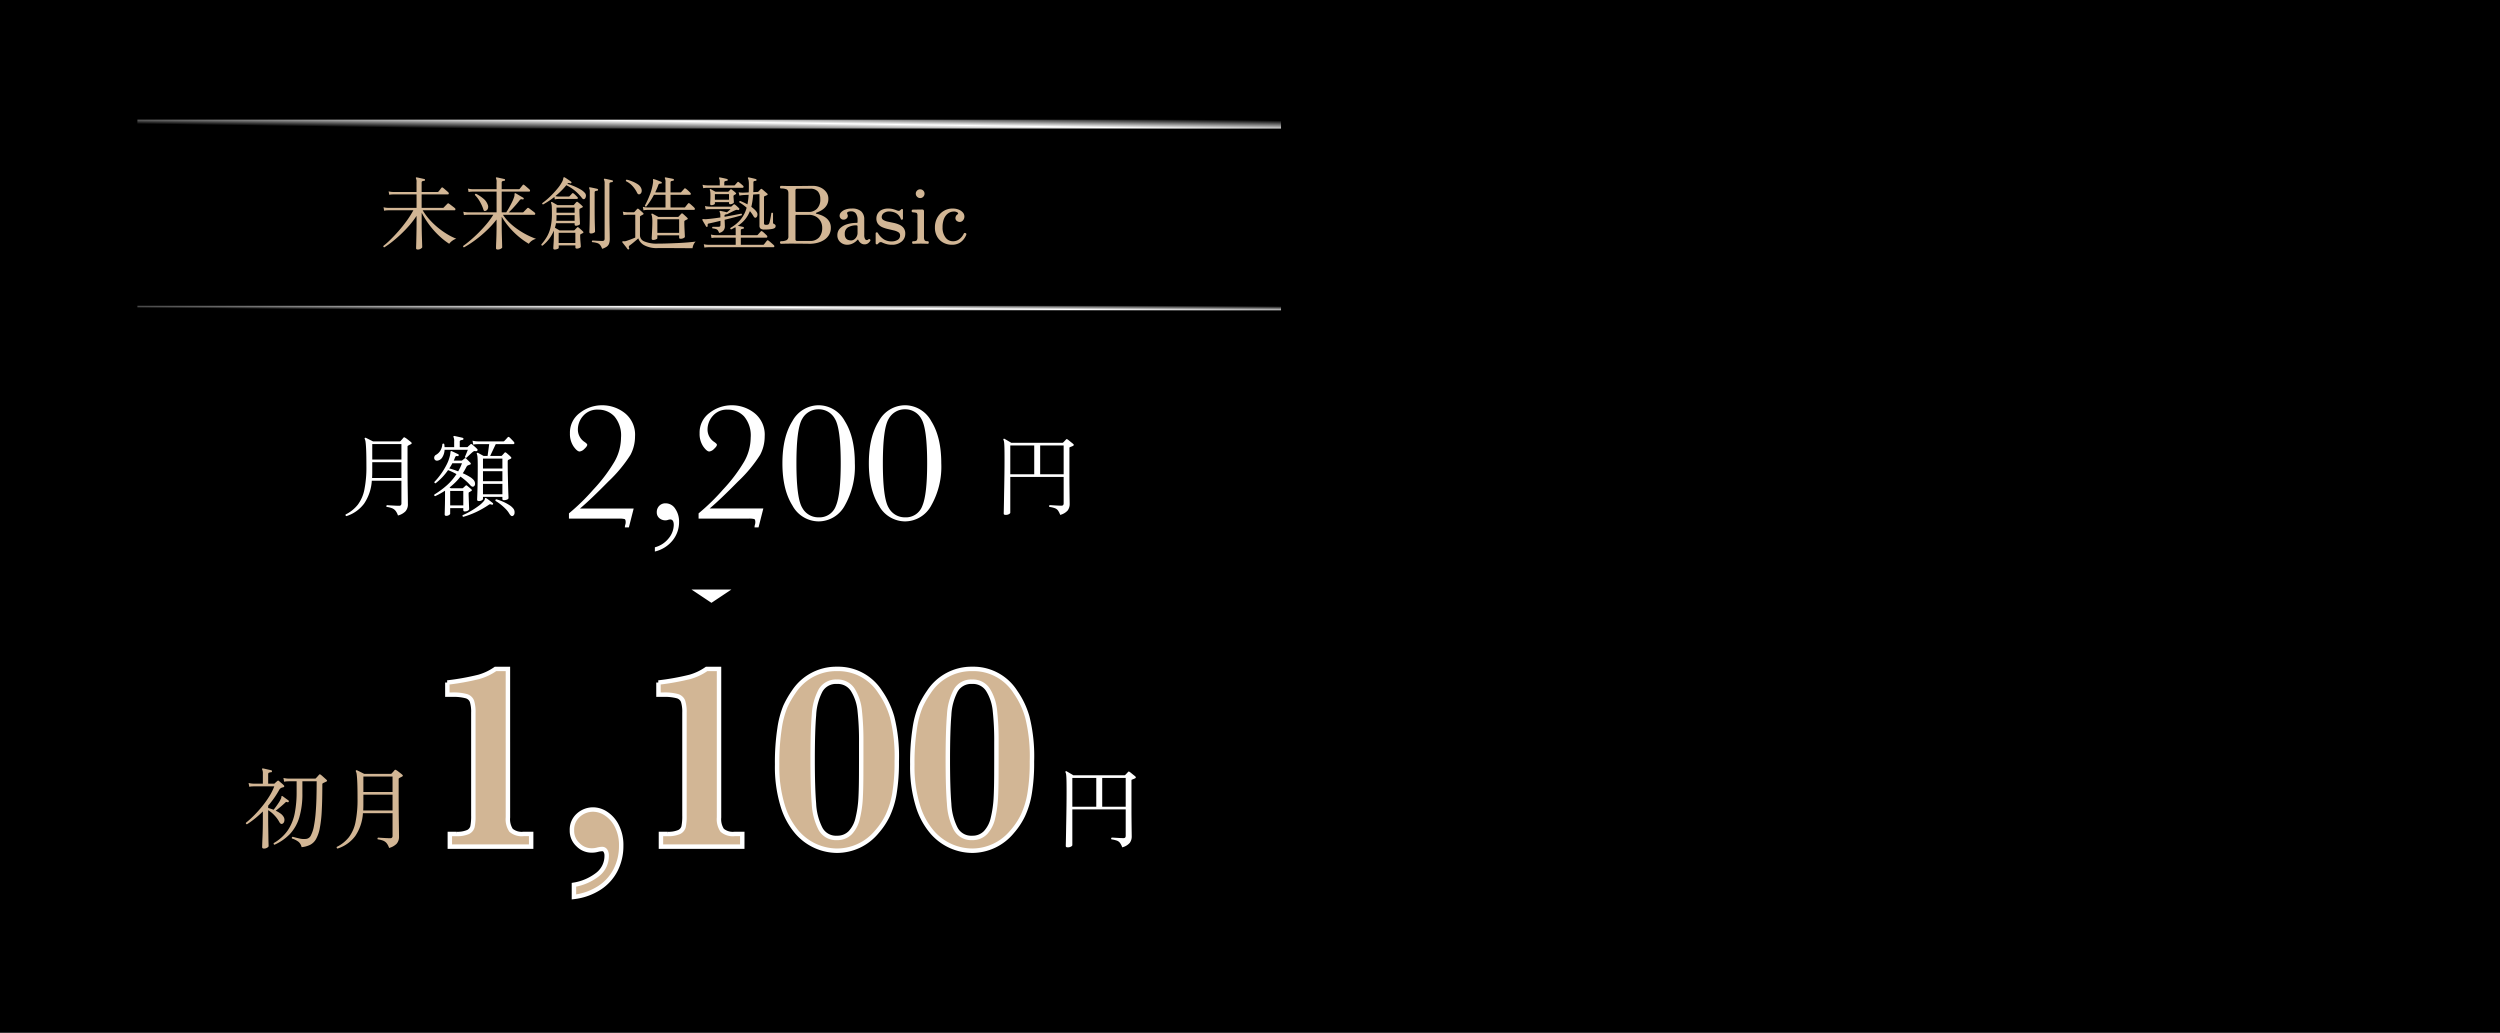 <svg xmlns="http://www.w3.org/2000/svg" xmlns:xlink="http://www.w3.org/1999/xlink" width="564" height="233" viewBox="0 0 564 233">
  <defs>
    <linearGradient id="linear-gradient" x1="0.013" y1="0.5" x2="0.945" gradientUnits="objectBoundingBox">
      <stop offset="0" stop-color="#fff" stop-opacity="0"/>
      <stop offset="0.522" stop-color="#fff"/>
      <stop offset="1" stop-color="#fff" stop-opacity="0"/>
    </linearGradient>
    <filter id="パス_98083" x="91.417" y="141.41" width="150.889" height="70.51" filterUnits="userSpaceOnUse">
      <feOffset input="SourceAlpha"/>
      <feGaussianBlur stdDeviation="3" result="blur"/>
      <feFlood flood-color="#fff"/>
      <feComposite operator="in" in2="blur"/>
      <feComposite in="SourceGraphic"/>
    </filter>
  </defs>
  <g id="グループ_14832" data-name="グループ 14832" transform="translate(3022 19121)">
    <rect id="長方形_3448" data-name="長方形 3448" width="564" height="233" transform="translate(-3022 -19121)"/>
    <g id="グループ_2381" data-name="グループ 2381" transform="translate(-3414 -20679.555)">
      <g id="グループ_2085" data-name="グループ 2085" transform="translate(468.843 1640.372)">
        <path id="パス_98087" data-name="パス 98087" d="M-41.647,0V-1.181a47.686,47.686,0,0,0,5.494-5.361,35.5,35.5,0,0,0,4.789-6.332A11.077,11.077,0,0,0-29.9-18.262a6.67,6.67,0,0,0-1.485-4.789,4.935,4.935,0,0,0-3.694-1.533,4.157,4.157,0,0,0-3.361,1.409,4.589,4.589,0,0,0-1.19,3.009,3.343,3.343,0,0,0,1.542,2.895q.571.4.571.609,0,.343-.647.933a1.813,1.813,0,0,1-1.066.59q-.571,0-1.381-1.152a5.037,5.037,0,0,1-.809-2.961,5.474,5.474,0,0,1,2.266-4.618,8.087,8.087,0,0,1,4.97-1.7A8.219,8.219,0,0,1-29.031-23.8a6.228,6.228,0,0,1,2.295,5.256,8.872,8.872,0,0,1-1.028,4.161,31.18,31.18,0,0,1-5,6.018q-3.97,4.047-6.389,6.084h12.111L-28.126,1.98h-.9a2.157,2.157,0,0,1,.114-.686A1.853,1.853,0,0,0-28.85.781q0-.571-.248-.676A4.78,4.78,0,0,0-30.431,0Zm19.386,7.427V6.475a5.889,5.889,0,0,0,3.142-2.066A4.874,4.874,0,0,0-18,1.447Q-18,.19-18.8.19a2.126,2.126,0,0,0-.5.1,1.692,1.692,0,0,1-.533.1,2.079,2.079,0,0,1-1.428-.5,1.681,1.681,0,0,1-.571-1.323,2,2,0,0,1,.552-1.447,1.9,1.9,0,0,1,1.428-.571,2.561,2.561,0,0,1,2.2,1.247A5.076,5.076,0,0,1-16.8.7a6.563,6.563,0,0,1-1.476,4.247A7.3,7.3,0,0,1-22.261,7.427ZM-12.4,0V-1.181A47.686,47.686,0,0,0-6.9-6.541a35.5,35.5,0,0,0,4.789-6.332A11.077,11.077,0,0,0-.647-18.262a6.67,6.67,0,0,0-1.485-4.789,4.935,4.935,0,0,0-3.694-1.533,4.157,4.157,0,0,0-3.361,1.409,4.589,4.589,0,0,0-1.19,3.009,3.343,3.343,0,0,0,1.542,2.895q.571.4.571.609,0,.343-.647.933a1.813,1.813,0,0,1-1.066.59q-.571,0-1.381-1.152a5.037,5.037,0,0,1-.809-2.961A5.474,5.474,0,0,1-9.9-23.87a8.087,8.087,0,0,1,4.97-1.7A8.219,8.219,0,0,1,.219-23.8a6.228,6.228,0,0,1,2.295,5.256,8.872,8.872,0,0,1-1.028,4.161,31.18,31.18,0,0,1-5,6.018Q-7.484-4.323-9.9-2.285H2.209L1.124,1.98h-.9a2.157,2.157,0,0,1,.114-.686A1.853,1.853,0,0,0,.4.781Q.4.209.152.1A4.78,4.78,0,0,0-1.181,0ZM6.513-12.473q0-5.96,2.257-9.531a6.771,6.771,0,0,1,5.913-3.571,6.766,6.766,0,0,1,5.913,3.59q2.257,3.59,2.257,9.512A17.764,17.764,0,0,1,20.6-2.98,6.753,6.753,0,0,1,14.682.628a6.766,6.766,0,0,1-5.913-3.59Q6.513-6.551,6.513-12.473Zm3.161,0q0,7.9,1.323,10.045A4.122,4.122,0,0,0,14.682-.286a3.92,3.92,0,0,0,3.885-2.561q1.1-2.561,1.1-9.626,0-7.922-1.323-10.055a4.11,4.11,0,0,0-3.666-2.133,4.135,4.135,0,0,0-3.675,2.123Q9.674-20.414,9.674-12.473Zm16.339,0q0-5.96,2.257-9.531a6.771,6.771,0,0,1,5.913-3.571,6.766,6.766,0,0,1,5.913,3.59q2.257,3.59,2.257,9.512A17.764,17.764,0,0,1,40.1-2.98,6.753,6.753,0,0,1,34.182.628a6.766,6.766,0,0,1-5.913-3.59Q26.013-6.551,26.013-12.473Zm3.161,0q0,7.9,1.323,10.045A4.122,4.122,0,0,0,34.182-.286a3.92,3.92,0,0,0,3.885-2.561q1.1-2.561,1.1-9.626,0-7.922-1.323-10.055a4.11,4.11,0,0,0-3.666-2.133,4.135,4.135,0,0,0-3.675,2.123Q29.174-20.414,29.174-12.473Z" transform="translate(93.157 35.182)" fill="#fff"/>
        <path id="パス_98086" data-name="パス 98086" d="M-18.86,1.44a.27.27,0,0,1-.17-.16.233.233,0,0,1,.01-.22,8.036,8.036,0,0,0,2.75-2.21,8.4,8.4,0,0,0,1.48-3.42,25.425,25.425,0,0,0,.45-5.23q0-2.26-.05-3.54t-.13-1.87a2.12,2.12,0,0,0-.2-.77.169.169,0,0,1,.04-.22.185.185,0,0,1,.22-.02q.18.08.48.23l.62.31.52.26h5.98a.3.3,0,0,0,.22-.08q.14-.16.34-.38a4.214,4.214,0,0,0,.3-.36q.18-.2.42,0a2.84,2.84,0,0,1,.43.29l.54.42a4.5,4.5,0,0,1,.39.33.237.237,0,0,1,.1.19q0,.11-.16.21l-.32.16q-.16.08-.3.16a.353.353,0,0,0-.12.09.477.477,0,0,0-.04.25v3.64q0,1.44.01,2.98t.03,2.89q.02,1.35.03,2.26t.01,1.09A2.334,2.334,0,0,1-5.53.36a3.666,3.666,0,0,1-1.69.94A3.382,3.382,0,0,0-7.78.22a1.992,1.992,0,0,0-.79-.57A5.116,5.116,0,0,0-9.78-.64a.242.242,0,0,1-.05-.22.28.28,0,0,1,.13-.18q.16.02.66.05t1.08.06q.58.03.96.03a.588.588,0,0,0,.44-.13.662.662,0,0,0,.12-.45V-6.54h-6.68a10.336,10.336,0,0,1-1.74,5.16A7.986,7.986,0,0,1-18.86,1.44Zm5.8-8.6h6.62v-3.56h-6.58v2.16q0,.36-.01.71T-13.06-7.16Zm.04-4.16h6.58v-3.5h-6.58ZM11.04-1.96q-.4,0-.4-.32,0-.12.04-1.11t.07-2.68q.03-1.69.03-3.85,0-1.24-.05-1.84a3.118,3.118,0,0,0-.15-.84.135.135,0,0,1,.02-.2.213.213,0,0,1,.24-.02q.18.08.59.31t.67.37H13l.36-2.66H10.88l-.34.01a5.29,5.29,0,0,0-.78.09l-.16-.88a5.338,5.338,0,0,0,.9.14l.38.02h5.64a.372.372,0,0,0,.24-.08q.06-.06.23-.24t.34-.37q.17-.19.21-.23a.234.234,0,0,1,.36-.02q.1.08.3.28t.41.42q.21.22.31.34a.388.388,0,0,1,.12.35q-.04.17-.26.17H14.84l-1.26,2.66h2.46a.266.266,0,0,0,.22-.1q.1-.1.27-.29t.27-.31a.336.336,0,0,1,.18-.11.353.353,0,0,1,.22.09q.1.08.31.26t.42.37a3.33,3.33,0,0,1,.31.31q.26.26-.04.42-.12.06-.25.12t-.25.12a.276.276,0,0,0-.12.11.611.611,0,0,0-.04.27q0,1.5.03,2.92t.06,2.57q.03,1.15.06,1.88t.03.85q0,.24-.33.37a1.814,1.814,0,0,1-.67.13.538.538,0,0,1-.29-.06q-.09-.06-.09-.26V-2.9H11.96v.44q0,.2-.29.35A1.351,1.351,0,0,1,11.04-1.96ZM3.68,1.38a.318.318,0,0,1-.36-.36q0-.12.02-.75T3.38-1.3q.02-.94.02-1.98V-4.3q-.5.32-1.06.64t-1.18.6Q.86-3.18,1-3.44A19.358,19.358,0,0,0,3.76-5.47,12.6,12.6,0,0,0,5.98-8.04a14.716,14.716,0,0,0-1.9-.9A13.137,13.137,0,0,1,1.26-5.96Q.96-6,1-6.28a15.5,15.5,0,0,0,1.49-1.8A15.714,15.714,0,0,0,3.77-10.2a8.485,8.485,0,0,0,.75-2.08q.06-.28.08-.46a2.8,2.8,0,0,0,.02-.3.3.3,0,0,1,.08-.16.158.158,0,0,1,.2-.02q.28.12.72.33t.76.37q.14.06.1.26a.2.2,0,0,1-.26.16.672.672,0,0,0-.33,0q-.11.04-.21.26-.08.18-.15.37a3.851,3.851,0,0,1-.17.39H7.1a.306.306,0,0,0,.22-.1l.24-.19a2.529,2.529,0,0,0,.22-.19.5.5,0,0,1,.21-.09q.09-.01.19.11l.92.92a.292.292,0,0,1,.11.27.23.23,0,0,1-.19.17q-.12.04-.2.07l-.18.07a.7.7,0,0,0-.38.32q-.2.38-.41.76a7.733,7.733,0,0,1-.45.72,13.012,13.012,0,0,1,1.53.79,3.576,3.576,0,0,1,.95.77,1.285,1.285,0,0,1,.29.77.7.7,0,0,1-.21.59Q9.6-5,9.12-5.5A10.133,10.133,0,0,0,8.05-6.57q-.57-.49-1.17-.91A12.233,12.233,0,0,1,5.74-6.19,17.2,17.2,0,0,1,4.42-5.02l.3.18H7.26a.327.327,0,0,0,.24-.1q.1-.1.25-.23t.27-.25a.23.23,0,0,1,.34-.02q.1.08.3.25l.39.33q.19.16.27.24.3.22-.02.4-.1.06-.21.13a1.281,1.281,0,0,1-.21.11.379.379,0,0,0-.14.13.594.594,0,0,0-.02.19q0,.3.02.84T8.78-1.7q.02.58.04,1.02t.02.54q0,.18-.29.35a1.341,1.341,0,0,1-.69.17A.357.357,0,0,1,7.6.3.426.426,0,0,1,7.52,0V-.36H4.56V.9q0,.14-.28.31A1.136,1.136,0,0,1,3.68,1.38ZM1.7-11.08a.635.635,0,0,1-.61-.21.7.7,0,0,1-.12-.59.743.743,0,0,1,.41-.52,2.71,2.71,0,0,0,.93-.88,3.361,3.361,0,0,0,.49-1.54q.24-.22.42,0a2.226,2.226,0,0,1,.05.36q.01.18.03.34H5.46v-1.3a1.952,1.952,0,0,0-.14-.94q-.08-.14,0-.22a.2.2,0,0,1,.2-.06q.22.04.58.12l.72.16q.36.08.58.14a.233.233,0,0,1,.16.24.242.242,0,0,1-.22.22,1.892,1.892,0,0,0-.41.09.323.323,0,0,0-.21.35v1.2h1.6a.3.3,0,0,0,.22-.08,2.046,2.046,0,0,1,.27-.26q.17-.14.31-.28a.276.276,0,0,1,.18-.1.348.348,0,0,1,.2.1q.18.14.56.47a7.139,7.139,0,0,1,.58.55q.2.2.04.38-.12.18-.44.12a.5.5,0,0,0-.26-.01.953.953,0,0,0-.32.19q-.16.12-.46.4l-.58.54q-.28.26-.4.38-.3.06-.34-.22.08-.16.21-.47t.26-.63q.13-.32.19-.48H3.3a3.509,3.509,0,0,1-.52,1.7A1.518,1.518,0,0,1,1.7-11.08ZM11.96-3.5h4.38V-5.84H11.96Zm0-2.94h4.38V-8.7H11.96Zm0-2.86h4.38v-2.24H11.96ZM4.56-.98H7.52V-4.24H4.56ZM7.52,1.6q-.28-.14-.14-.38A16.278,16.278,0,0,0,9.27.26,18.329,18.329,0,0,0,10.99-.88a6.352,6.352,0,0,0,1.15-1.06,1.006,1.006,0,0,0,.24-.47q.02-.19.12-.23.08-.06.2.04a6.666,6.666,0,0,1,.73.51l.73.57a.205.205,0,0,1,.06.28.227.227,0,0,1-.28.1.058.058,0,0,1-.04-.02,1.087,1.087,0,0,0-.34-.08.674.674,0,0,0-.34.16A20.754,20.754,0,0,1,10.58.44,18.611,18.611,0,0,1,7.52,1.6Zm11.2-.22a.4.4,0,0,1-.39,0,1.644,1.644,0,0,1-.43-.5,5.591,5.591,0,0,0-.88-1.12,12.247,12.247,0,0,0-1.13-1A9.767,9.767,0,0,0,14.78-2q-.08-.3.2-.36a10.964,10.964,0,0,1,1.49.54,10.389,10.389,0,0,1,1.41.75,3.508,3.508,0,0,1,.96.85,1.306,1.306,0,0,1,.24.94A.756.756,0,0,1,18.72,1.38ZM6.36-8.66a10.89,10.89,0,0,0,.86-1.82H5.04a5.646,5.646,0,0,1-.32.59q-.18.29-.36.57.48.12.99.29T6.36-8.66Z" transform="translate(20.157 33.182)" fill="#fff"/>
        <path id="パス_98088" data-name="パス 98088" d="M-7.12,1.16a.721.721,0,0,1-.32-.06q-.12-.06-.12-.28,0-.1.02-.89t.04-2.06q.02-1.27.05-2.83t.05-3.22q.02-1.66.02-3.22,0-1.58-.02-2.46t-.07-1.3a1.749,1.749,0,0,0-.15-.6.185.185,0,0,1,.02-.22A.185.185,0,0,1-7.38-16l.43.25.6.35q.31.18.49.3H5.64a.3.3,0,0,0,.22-.08q.1-.1.32-.33t.3-.33a.233.233,0,0,1,.36-.02,2.969,2.969,0,0,1,.39.29q.25.21.52.42a4.583,4.583,0,0,1,.41.35.2.2,0,0,1,.08.2.29.29,0,0,1-.18.2,3.331,3.331,0,0,1-.32.14q-.16.06-.3.12-.14.04-.16.1a.7.7,0,0,0-.02.2V-7.3q0,.98.01,1.96t.02,1.82q.01.84.02,1.42t.01.76A2.43,2.43,0,0,1,6.87.16a3.359,3.359,0,0,1-1.69,1,4.106,4.106,0,0,0-.5-.99,1.541,1.541,0,0,0-.7-.52A6.112,6.112,0,0,0,2.74-.64q-.16-.26.08-.4.16,0,.63.03t1.03.06q.56.03.94.03.34,0,.44-.15a.731.731,0,0,0,.1-.41V-7.4H-6.08V.66q0,.16-.29.33A1.47,1.47,0,0,1-7.12,1.16ZM-6.08-8h5.4v-6.5h-5.4ZM.66-8h5.3v-6.5H.66Z" transform="translate(157.157 33.182)" fill="#fff"/>
      </g>
      <g id="グループ_2379" data-name="グループ 2379" transform="translate(423 1586)">
        <rect id="長方形_3354" data-name="長方形 3354" width="258" height="1" transform="translate(0 41.554)" fill="url(#linear-gradient)"/>
        <path id="パス_98089" data-name="パス 98089" d="M-57.753,1.3q-.378,0-.378-.306,0-.09.018-.648t.036-1.395q.018-.837.036-1.791t.018-1.818V-6.3a20.312,20.312,0,0,1-1.683,2.214A27.456,27.456,0,0,1-61.623-2.1q-.99.927-1.944,1.674A19.008,19.008,0,0,1-65.313.81a.292.292,0,0,1-.18-.126.228.228,0,0,1-.018-.2,18.327,18.327,0,0,0,1.6-1.422q.9-.882,1.854-1.971t1.818-2.286A21.36,21.36,0,0,0-58.743-7.56h-5.634l-.3.009a3.121,3.121,0,0,0-.657.1l-.144-.792a4.457,4.457,0,0,0,.774.126l.324.018h6.354v-3.042h-5.184l-.3.009a4.357,4.357,0,0,0-.675.081l-.144-.774a4.457,4.457,0,0,0,.774.126l.324.018h5.2V-13.9a1.757,1.757,0,0,0-.126-.846.2.2,0,0,1,0-.2.247.247,0,0,1,.18-.036q.2.036.522.108l.657.144q.333.072.531.126.18.054.144.216a.159.159,0,0,1-.18.18,1.709,1.709,0,0,0-.387.081q-.189.063-.189.333v2.106h3.564a.31.31,0,0,0,.252-.108q.054-.072.2-.252t.279-.36a2.631,2.631,0,0,1,.189-.234q.126-.162.324,0a3.4,3.4,0,0,1,.351.279l.522.45q.261.225.333.3a.293.293,0,0,1,.108.3.188.188,0,0,1-.2.171h-5.922V-8.1h4.77a.268.268,0,0,0,.2-.072q.054-.054.243-.252t.387-.4l.234-.234a.227.227,0,0,1,.306-.018q.09.054.4.288l.6.459a4.709,4.709,0,0,1,.369.3.293.293,0,0,1,.108.3q-.036.171-.18.171h-7.2a13.536,13.536,0,0,0,1.674,2.241,17.14,17.14,0,0,0,2.007,1.863A17.843,17.843,0,0,0-50.9-2.043a12.041,12.041,0,0,0,1.836.891,3.08,3.08,0,0,0-.936.5A2.758,2.758,0,0,0-50.661,0a15.945,15.945,0,0,1-2.034-1.575,19.053,19.053,0,0,1-2.187-2.349,18.848,18.848,0,0,1-1.989-3.114v2.376q0,.846.018,1.746t.045,1.7q.027.8.045,1.332t.018.639q0,.144-.3.342A1.252,1.252,0,0,1-57.753,1.3Zm18.036,0Q-40.1,1.3-40.1.99q0-.072.009-.468t.036-1q.027-.6.045-1.278t.027-1.314q.009-.639.009-1.089V-5.472a19.925,19.925,0,0,1-1.683,1.926q-.927.936-1.926,1.764T-45.54-.3A21.043,21.043,0,0,1-47.331.81a.254.254,0,0,1-.18-.324Q-46.827,0-45.936-.747T-44.1-2.43q.945-.936,1.836-1.989a17.659,17.659,0,0,0,1.557-2.133h-5.67l-.3.009a3.993,3.993,0,0,0-.657.081l-.144-.774a4.457,4.457,0,0,0,.774.126l.324.018h6.408v-4.68h-5.346l-.306.009a4.016,4.016,0,0,0-.666.081l-.144-.774a4.457,4.457,0,0,0,.774.126l.324.018h5.364V-13.9a1.757,1.757,0,0,0-.126-.846.2.2,0,0,1,0-.2.247.247,0,0,1,.18-.036q.2.036.522.108l.657.144q.333.072.531.126.18.054.144.216a.159.159,0,0,1-.18.18,1.709,1.709,0,0,0-.387.081q-.189.063-.189.333v1.476h3.834a.468.468,0,0,0,.144-.018.24.24,0,0,0,.108-.09q.054-.072.2-.252l.279-.351q.135-.171.189-.225.126-.18.324-.018a3.4,3.4,0,0,1,.351.279l.522.45q.261.225.333.3a.293.293,0,0,1,.108.3q-.036.171-.18.171h-6.21v4.68h1.026q.252-.378.594-.972t.675-1.269a9.234,9.234,0,0,0,.513-1.233,1.477,1.477,0,0,0,.081-.369q.009-.153.009-.243a.313.313,0,0,1,.054-.216q.054-.054.2,0,.162.09.513.3l.7.414q.351.207.513.3a.179.179,0,0,1,.072.252q-.072.18-.234.126a.524.524,0,0,0-.648.162q-.342.45-.783.963t-.882.981q-.441.468-.819.81H-34.1a.268.268,0,0,0,.2-.072q.054-.054.243-.252t.387-.4l.234-.234a.227.227,0,0,1,.306-.018q.09.054.4.288l.6.459a4.709,4.709,0,0,1,.369.3.293.293,0,0,1,.108.3q-.036.171-.18.171h-7.11a10.773,10.773,0,0,0,1.692,1.971A15.736,15.736,0,0,0-34.821-3a17.736,17.736,0,0,0,2.043,1.161,16.386,16.386,0,0,0,1.719.72,2.66,2.66,0,0,0-.981.45A2.539,2.539,0,0,0-32.7,0a16.617,16.617,0,0,1-1.98-1.368,17.691,17.691,0,0,1-2.178-2.061A16.592,16.592,0,0,1-38.817-6.12v1.962q0,.414.009,1.008t.027,1.251q.018.657.036,1.242t.027.981q.009.4.009.486,0,.144-.306.315A1.415,1.415,0,0,1-39.717,1.3Zm-2.772-8.712a.335.335,0,0,1-.279-.009.534.534,0,0,1-.171-.3,9.387,9.387,0,0,0-.8-1.791,7.617,7.617,0,0,0-1.125-1.5.239.239,0,0,1,.27-.27,9.01,9.01,0,0,1,1.584,1.044A3.155,3.155,0,0,1-41.967-8.82a1.164,1.164,0,0,1,.018.918A.8.8,0,0,1-42.489-7.416ZM-26.847,1.3a.4.4,0,0,1-.234-.063.3.3,0,0,1-.09-.261q0-.234.063-1.152t.063-2.07v-.738a8.069,8.069,0,0,1-1.134,1.962A8.375,8.375,0,0,1-29.637.432q-.27-.036-.234-.288a11.9,11.9,0,0,0,1.242-1.719,7.7,7.7,0,0,0,.837-2.151,13.109,13.109,0,0,0,.3-3.006q0-1.08-.027-1.629a2.478,2.478,0,0,0-.153-.837.152.152,0,0,1,.036-.2.171.171,0,0,1,.2-.018q.216.126.594.342t.612.36h3.528a.275.275,0,0,0,.2-.09l.234-.279q.144-.171.27-.3a.232.232,0,0,1,.36-.018q.2.144.522.423t.5.459q.252.216-.09.36a2.061,2.061,0,0,0-.207.1q-.117.063-.225.117a.272.272,0,0,0-.108.09.487.487,0,0,0-.036.234q0,.36.018.846t.045.963q.027.477.045.837t.018.486q0,.144-.306.279a1.4,1.4,0,0,1-.558.135q-.342,0-.342-.288v-.288h-4.212a4.726,4.726,0,0,1-.1.522q-.063.252-.135.5l.513.3.513.3h3.222a.268.268,0,0,0,.2-.072q.09-.108.252-.27t.27-.288a.3.3,0,0,1,.162-.1.318.318,0,0,1,.2.081q.18.144.513.441a6.72,6.72,0,0,1,.5.477.214.214,0,0,1,.09.171q0,.1-.144.171l-.45.234a.318.318,0,0,0-.108.081.429.429,0,0,0-.036.225q0,.27.018.666t.054.8q.036.405.054.7t.018.351q0,.18-.306.315a1.431,1.431,0,0,1-.576.135q-.342,0-.342-.27V.36h-3.762V.918q0,.144-.315.261A1.649,1.649,0,0,1-26.847,1.3Zm10.692-.162a3.139,3.139,0,0,0-.459-.873,1.375,1.375,0,0,0-.657-.432,5.657,5.657,0,0,0-1.152-.207.218.218,0,0,1-.045-.2.252.252,0,0,1,.117-.162q.18,0,.594.027t.873.045q.459.018.765.018A.511.511,0,0,0-15.7-.783.607.607,0,0,0-15.6-1.17V-13.59a1.894,1.894,0,0,0-.126-.846.154.154,0,0,1,0-.2q.036-.072.18-.036a4.608,4.608,0,0,1,.5.09l.648.144q.324.072.522.126.18.018.144.216a.178.178,0,0,1-.2.18,1.86,1.86,0,0,0-.378.081q-.2.063-.2.333v6.192q0,.954.009,1.944t.027,1.881q.018.891.027,1.521t.009.846a3.087,3.087,0,0,1-.162,1.089,1.459,1.459,0,0,1-.531.684A3.9,3.9,0,0,1-16.155,1.134ZM-29.475-8.874a.213.213,0,0,1-.18-.306,15.6,15.6,0,0,0,1.782-1.5,21.226,21.226,0,0,0,1.638-1.773,8.65,8.65,0,0,0,1.1-1.638,2.278,2.278,0,0,0,.207-.63q.027-.234.117-.288.054-.036.18.018a4.283,4.283,0,0,1,.459.279q.279.189.567.378a3.993,3.993,0,0,1,.45.333.167.167,0,0,1,.054.252.194.194,0,0,1-.252.108.8.8,0,0,0-.369-.072.432.432,0,0,0-.261.162l-.018.036A12.926,12.926,0,0,1-22.527-13a12.706,12.706,0,0,1,1.431.7,3.939,3.939,0,0,1,1.017.792.914.914,0,0,1,.252.792.865.865,0,0,1-.27.576.337.337,0,0,1-.306.063.779.779,0,0,1-.36-.315A10.212,10.212,0,0,0-22.329-12a9.464,9.464,0,0,0-1.908-1.215,15.627,15.627,0,0,1-1.17,1.287q-.63.621-1.314,1.179a3.915,3.915,0,0,0,.594.081l.234.009h2.2a.211.211,0,0,0,.18-.072q.108-.108.3-.315t.261-.3a.23.23,0,0,1,.342-.018,3.431,3.431,0,0,1,.432.378l.414.414a.282.282,0,0,1,.117.3.2.2,0,0,1-.207.153h-4.014l-.306.009a3.142,3.142,0,0,0-.666.1l-.09-.558q-.612.486-1.251.909T-29.475-8.874Zm10.818,6.552q-.378,0-.378-.324,0-.108.027-.837t.045-1.989q.018-1.26.018-2.9v-3.294a1.894,1.894,0,0,0-.126-.846q-.072-.108,0-.18a.177.177,0,0,1,.18-.054q.2.036.513.1t.639.135q.324.072.522.126a.21.21,0,0,1,.144.216.218.218,0,0,1-.2.2,2.1,2.1,0,0,0-.387.072q-.189.054-.189.324v3.222q0,2.646.045,4.014t.045,1.584q0,.144-.3.288A1.369,1.369,0,0,1-18.657-2.322ZM-25.965-.18H-22.2v-2.3h-3.762Zm-.522-5h4.122V-6.462h-4.086v.414q0,.216-.009.432T-26.487-5.184ZM-26.451-7h4.086v-1.17h-4.086Zm21.8,6.138a.363.363,0,0,1-.234-.072.332.332,0,0,1-.09-.27q0-.162.036-.774T-4.869-3.4q.036-.81.036-1.53a7.68,7.68,0,0,0-.054-1.08,2.873,2.873,0,0,0-.144-.576.143.143,0,0,1,.018-.18A.163.163,0,0,1-4.8-6.786q.108.054.351.189t.513.279q.27.144.432.252H.891a.259.259,0,0,0,.216-.072q.126-.144.3-.333t.279-.3q.162-.18.378,0,.108.09.315.279l.4.369a3.182,3.182,0,0,1,.288.288q.216.216-.054.342-.108.054-.243.117a1.842,1.842,0,0,0-.243.135.272.272,0,0,0-.108.09.487.487,0,0,0-.036.234q0,.4.018.945T2.448-2.9q.027.522.045.891t.018.423q0,.144-.288.3a1.4,1.4,0,0,1-.666.153.491.491,0,0,1-.252-.054q-.09-.054-.09-.234v-.486H-3.7v.63q0,.162-.324.288A1.733,1.733,0,0,1-4.653-.864ZM-6.831-7.542l-.144-.792a4.457,4.457,0,0,0,.774.126l.324.018h4.014v-2.862h-2.61A14.283,14.283,0,0,1-5.3-9.639q-.45.675-.918,1.251a.263.263,0,0,1-.207-.045.263.263,0,0,1-.1-.171A18.8,18.8,0,0,0-5.382-11.1a12.4,12.4,0,0,0,.693-2.619,1.9,1.9,0,0,0,.027-.387q-.009-.153-.009-.243a.362.362,0,0,1,.018-.216q.054-.09.18-.018a7.354,7.354,0,0,1,.8.27q.513.2.855.342a.19.19,0,0,1,.108.234.175.175,0,0,1-.081.126.268.268,0,0,1-.135.036.472.472,0,0,0-.558.306q-.144.432-.324.846t-.378.828h2.322v-2.3a1.757,1.757,0,0,0-.126-.846.154.154,0,0,1,0-.2.205.205,0,0,1,.18-.036q.2.036.522.1l.648.126q.324.063.522.117.18.054.144.216a.191.191,0,0,1-.18.2,2.1,2.1,0,0,0-.387.072q-.189.054-.189.324v2.232H1.5a.211.211,0,0,0,.18-.072q.09-.108.351-.387a3.86,3.86,0,0,0,.333-.387.228.228,0,0,1,.324-.018,4.281,4.281,0,0,1,.54.441q.342.315.5.5a.316.316,0,0,1,.117.315.221.221,0,0,1-.243.153H-.729V-8.19H2.385a.211.211,0,0,0,.18-.072q.108-.144.333-.423t.333-.405q.108-.144.324-.018.126.09.342.279t.432.387a4.047,4.047,0,0,1,.324.324.349.349,0,0,1,.108.315q-.036.153-.234.153H-5.859l-.306.009A3.142,3.142,0,0,0-6.831-7.542Zm-3.312,8.784a.2.2,0,0,1-.27-.036q-.126-.18-.342-.459L-11.2.18q-.225-.288-.387-.486-.072-.126-.018-.2a.389.389,0,0,1,.324-.063,1.24,1.24,0,0,0,.486-.045q.414-.126,1.017-.351T-8.685-1.4V-6.552h-1.692l-.3.009a3.993,3.993,0,0,0-.657.081l-.162-.792a4.454,4.454,0,0,0,.783.126l.333.018h1.314a.268.268,0,0,0,.2-.072q.108-.126.306-.342t.27-.306a.3.3,0,0,1,.171-.1.305.305,0,0,1,.207.1,3.575,3.575,0,0,1,.324.261q.216.189.423.378a2.927,2.927,0,0,1,.279.279q.2.18-.072.324l-.522.288a.6.6,0,0,0-.108.1.429.429,0,0,0-.036.225v4.1A1.494,1.494,0,0,0-6.606-.522a7.148,7.148,0,0,0,2.979.486q.9,0,2.052-.036T.792-.162Q2.007-.216,3.1-.306T4.941-.5a2.079,2.079,0,0,0-.486.711A2.708,2.708,0,0,0,4.239.99H3.33Q2.655.99,1.737.981T-.18.972H-3.645A5.95,5.95,0,0,1-6.633.342,2.8,2.8,0,0,1-8-1.224q-.342.306-.909.783t-1,.783a.706.706,0,0,0-.216.243.591.591,0,0,0,.054.405Q-9.981,1.134-10.143,1.242ZM-3.7-2.466H1.215v-3.06H-3.7Zm-3.906-8.748a.488.488,0,0,1-.351.045q-.171-.045-.315-.333a6.372,6.372,0,0,0-1.062-1.557,4.827,4.827,0,0,0-1.458-1.071q-.054-.288.18-.342a8.007,8.007,0,0,1,1.251.4,6.818,6.818,0,0,1,1.233.639,1.911,1.911,0,0,1,.756.855,1.284,1.284,0,0,1,.117.855A.79.79,0,0,1-7.605-11.214ZM6.921.864,6.777.09a4.457,4.457,0,0,0,.774.126l.324.018h6.1v-1.62h-4.5l-.3.009a3.993,3.993,0,0,0-.657.081l-.144-.792a4.457,4.457,0,0,0,.774.126l.324.018h4.5v-1.1a3.371,3.371,0,0,0-.054-.7q-.234.126-.477.252t-.495.252a.237.237,0,0,1-.162-.342A8.62,8.62,0,0,0,15.111-5.5a7.232,7.232,0,0,0,1.332-2.637,9.03,9.03,0,0,0-.81-.657,9.126,9.126,0,0,0-.828-.531q-.09-.27.162-.342a14.364,14.364,0,0,1,1.656.774,15.593,15.593,0,0,0,.27-2.16L15.777-11l-.3.027a4.361,4.361,0,0,0-.657.117l-.18-.756a5.35,5.35,0,0,0,.792.072h.324l1.152-.054q.018-.288.027-.585t.009-.6v-.576a5.176,5.176,0,0,0-.063-.963,1.583,1.583,0,0,0-.135-.423.277.277,0,0,1,0-.2.247.247,0,0,1,.18-.036q.288.054.8.171t.8.207q.144.018.144.216a.178.178,0,0,1-.2.18,1.048,1.048,0,0,0-.378.081q-.126.063-.126.3v1.17q0,.252-.009.5t-.009.5l.99-.054a.417.417,0,0,0,.18-.09q.108-.126.234-.261t.216-.225a.37.37,0,0,1,.171-.117.311.311,0,0,1,.189.081q.126.09.351.288t.459.4l.36.306a.244.244,0,0,1,.081.2q-.009.108-.171.162-.126.054-.243.108a2.2,2.2,0,0,1-.225.09.246.246,0,0,0-.144.1.55.55,0,0,0-.036.243v5.8a.318.318,0,0,0,.1.261.608.608,0,0,0,.369.081.976.976,0,0,0,.531-.1.735.735,0,0,0,.225-.369q.072-.234.171-.693t.171-.9q.072-.441.09-.6a.244.244,0,0,1,.378.036v2.088a.319.319,0,0,0,.216.342.916.916,0,0,1,.279.189.416.416,0,0,1,.081.369q-.018.4-.675.549a8.473,8.473,0,0,1-1.827.153,1.365,1.365,0,0,1-.9-.216.865.865,0,0,1-.234-.666V-11.2l-1.422.09q-.054.792-.162,1.485t-.252,1.287q.378.288.693.576a3.078,3.078,0,0,1,.513.594.953.953,0,0,1,.153.783.628.628,0,0,1-.351.5.338.338,0,0,1-.27-.036,1.019,1.019,0,0,1-.252-.306,8.025,8.025,0,0,0-.81-1.152,6.654,6.654,0,0,1-1.143,1.953A7.293,7.293,0,0,1,14.445-4.05q.7.126,1.224.252a.182.182,0,0,1,.144.234.159.159,0,0,1-.18.18,1.206,1.206,0,0,0-.351.081q-.153.063-.153.333v1.026h3.618a.268.268,0,0,0,.2-.072q.09-.108.342-.387t.342-.387a.228.228,0,0,1,.324-.018,3.929,3.929,0,0,1,.531.441q.333.315.513.5a.361.361,0,0,1,.108.324.207.207,0,0,1-.234.162H15.129V.234h4.986a.31.31,0,0,0,.252-.108q.108-.144.333-.432t.315-.4a.228.228,0,0,1,.342-.018,3.575,3.575,0,0,1,.387.3q.243.207.477.414t.342.315a.31.31,0,0,1,.126.306.185.185,0,0,1-.2.162H7.893L7.587.783A4.016,4.016,0,0,0,6.921.864Zm3.312-3.312a2.257,2.257,0,0,0-.3-.594.862.862,0,0,0-.423-.288,3.894,3.894,0,0,0-.774-.144q-.162-.234.054-.36h1.278q.306,0,.387-.126a.59.59,0,0,0,.081-.324v-.9q-1.62.4-2.574.594-.234.036-.288.153a.7.7,0,0,0-.018.369.182.182,0,0,1-.144.234.172.172,0,0,1-.234-.09q-.18-.324-.423-.729t-.387-.675q-.072-.108,0-.18a.193.193,0,0,1,.153-.063,1.519,1.519,0,0,1,.279.009q.108,0,.225.009a1.308,1.308,0,0,0,.261-.009Q7.947-5.6,8.775-5.7t1.746-.243l-.018-.4a1.573,1.573,0,0,0-.144-.828q-.072-.126,0-.2a.177.177,0,0,1,.18-.054q.252.054.693.144t.747.18a9.894,9.894,0,0,0,.846-.72H8.163l-.3.009a3.993,3.993,0,0,0-.657.081l-.162-.792a4.816,4.816,0,0,0,.792.126l.324.018h4.68a.293.293,0,0,0,.216-.072q.09-.09.189-.18t.225-.2a.267.267,0,0,1,.189-.081.384.384,0,0,1,.189.1,5.021,5.021,0,0,1,.45.378q.252.234.432.414a.137.137,0,0,1,.072.153.411.411,0,0,1-.054.153.242.242,0,0,1-.306.09.559.559,0,0,0-.306-.045,1.96,1.96,0,0,0-.306.117.705.705,0,0,0-.162.072q-.288.126-.765.369t-.729.369a.19.19,0,0,1-.162.072,1.86,1.86,0,0,0-.378.081q-.2.063-.18.333v.162q1.17-.2,2.2-.4T15.237-6.8a.237.237,0,0,1,.09.36q-.54.18-1.611.459t-2.241.567q.018.468.036.945t.018.585a1.5,1.5,0,0,1-.279.846A1.633,1.633,0,0,1,10.233-2.448ZM8.523-8.712a.352.352,0,0,1-.234-.063.348.348,0,0,1-.072-.261q0-.234.027-.684t.027-1.116q0-.522-.027-.81a1.715,1.715,0,0,0-.1-.468.143.143,0,0,1,.018-.18.163.163,0,0,1,.216-.018q.144.072.477.261t.567.315h2.718a.321.321,0,0,0,.234-.072,1.98,1.98,0,0,1,.189-.2,1.98,1.98,0,0,0,.189-.2q.09-.108.153-.108a.312.312,0,0,1,.171.09q.162.108.459.342a5.282,5.282,0,0,1,.441.378q.216.2-.036.342a1.6,1.6,0,0,0-.162.09,1.6,1.6,0,0,1-.162.09.282.282,0,0,0-.144.252q0,.162.027.45t.045.558q.018.27.018.36,0,.18-.306.315a1.318,1.318,0,0,1-.5.135q-.288,0-.288-.324V-9.4H9.279v.306q0,.162-.252.27A1.271,1.271,0,0,1,8.523-8.712ZM6.651-12.546l-.162-.774a4.457,4.457,0,0,0,.774.126l.324.018h2.79v-.72a1.747,1.747,0,0,0-.144-.846.122.122,0,0,1,.018-.18.124.124,0,0,1,.162-.054q.288.054.8.162t.819.2q.144.018.144.216a.178.178,0,0,1-.2.18,1.86,1.86,0,0,0-.378.081q-.2.063-.2.333v.63h2.2a.268.268,0,0,0,.2-.072q.09-.108.288-.333t.27-.3q.09-.108.162-.1a.341.341,0,0,1,.162.081q.108.072.306.234t.387.324q.189.162.261.234a.293.293,0,0,1,.108.3.188.188,0,0,1-.2.171H7.605l-.3.009A3.993,3.993,0,0,0,6.651-12.546Zm2.628,2.61h3.186V-11.2H9.279ZM24.219,0a.222.222,0,0,1-.18-.09.31.31,0,0,1-.072-.2A.335.335,0,0,1,24.039-.5a.222.222,0,0,1,.18-.09A2.734,2.734,0,0,0,25.434-.81a.894.894,0,0,0,.423-.882v-9.72q0-.684-.423-.873a3.079,3.079,0,0,0-1.215-.189.215.215,0,0,1-.189-.09.367.367,0,0,1-.063-.216.338.338,0,0,1,.063-.2.215.215,0,0,1,.189-.09q.144,0,.774.018t1.656.018q1.926,0,3.123-.018t1.575-.018a4.1,4.1,0,0,1,1.773.378A3.3,3.3,0,0,1,34.4-11.664a2.454,2.454,0,0,1,.477,1.494,2.759,2.759,0,0,1-.306,1.359,3.046,3.046,0,0,1-.756.909,4.5,4.5,0,0,1-.891.567q-.441.207-.693.3-.162.054-.162.144t.162.126a6.978,6.978,0,0,1,.9.261,4.65,4.65,0,0,1,1.071.549,3,3,0,0,1,.882.936,2.65,2.65,0,0,1,.351,1.4A3.053,3.053,0,0,1,35.01-1.98,3.506,3.506,0,0,1,33.894-.855a5.115,5.115,0,0,1-1.53.648A6.986,6.986,0,0,1,30.681,0q-.2,0-.441-.009t-.657-.009q-.414,0-1.125-.009T26.595-.036q-1.026,0-1.6.018T24.219,0Zm3.618-.648h2.844a2.627,2.627,0,0,0,2.124-.81,3.237,3.237,0,0,0,.684-2.16A2.924,2.924,0,0,0,33.111-5.1a2.793,2.793,0,0,0-1.053-1.044,3.186,3.186,0,0,0-1.611-.387H27.693a.207.207,0,0,0-.234.234v5.292Q27.459-.648,27.837-.648Zm-.144-6.534h2.79A2.542,2.542,0,0,0,32.3-7.9a2.927,2.927,0,0,0,.756-2.214,2.548,2.548,0,0,0-.522-1.665,2.207,2.207,0,0,0-1.8-.639h-2.9q-.378,0-.378.36v4.644A.207.207,0,0,0,27.693-7.182Zm11.43,7.4a2.305,2.305,0,0,1-1.089-.27A2.137,2.137,0,0,1,37.215-.8a2.005,2.005,0,0,1-.306-1.107A2.163,2.163,0,0,1,37.5-3.465,3.69,3.69,0,0,1,39.087-4.4a7.154,7.154,0,0,1,2.178-.315q.2,0,.2-.18v-.5a2.381,2.381,0,0,0-.369-1.413,1.219,1.219,0,0,0-1.053-.513,1.6,1.6,0,0,0-.783.144q-.243.144-.1.486a.776.776,0,0,1-.063.873.974.974,0,0,1-.8.369.819.819,0,0,1-.639-.27.89.89,0,0,1-.243-.612,1.152,1.152,0,0,1,.324-.765,2.4,2.4,0,0,1,.936-.612,3.946,3.946,0,0,1,1.458-.243,3.054,3.054,0,0,1,2.169.648,2.377,2.377,0,0,1,.675,1.8v3.492a1.851,1.851,0,0,0,.162.891.465.465,0,0,0,.4.279.488.488,0,0,0,.36-.144q.18-.18.4.018.144.144,0,.36a2.2,2.2,0,0,1-.477.5,1.26,1.26,0,0,1-.8.234,1.351,1.351,0,0,1-.792-.252,1.768,1.768,0,0,1-.576-.7q-.108-.216-.27-.018A2.426,2.426,0,0,1,40.9-.4a3.171,3.171,0,0,1-.774.432A2.693,2.693,0,0,1,39.123.216Zm.81-.972a1.3,1.3,0,0,0,.828-.27,1.809,1.809,0,0,0,.522-.648,1.676,1.676,0,0,0,.18-.72V-3.906q0-.252-.234-.252a3.6,3.6,0,0,0-1.926.45,1.643,1.643,0,0,0-.72,1.512,1.493,1.493,0,0,0,.252.945,1.129,1.129,0,0,0,.567.4A2,2,0,0,0,39.933-.756Zm9.2.972A4.238,4.238,0,0,1,47.988.063a5.928,5.928,0,0,1-.963-.351.622.622,0,0,0-.648,0,1.562,1.562,0,0,0-.162.144l-.162.162a.3.3,0,0,1-.333.1.279.279,0,0,1-.171-.3V-2.322a.223.223,0,0,1,.189-.252.27.27,0,0,1,.3.126A4.308,4.308,0,0,0,47.394-1a3.32,3.32,0,0,0,1.773.459,2.488,2.488,0,0,0,1.341-.342,1.1,1.1,0,0,0,.549-.99.825.825,0,0,0-.387-.738,3.153,3.153,0,0,0-1-.4q-.612-.144-1.287-.3A7.5,7.5,0,0,1,47.1-3.717a2.546,2.546,0,0,1-1-.738,1.983,1.983,0,0,1-.387-1.287A2.161,2.161,0,0,1,45.99-6.8a2.113,2.113,0,0,1,.882-.828,3.234,3.234,0,0,1,1.539-.324,4.043,4.043,0,0,1,1.035.126,7.092,7.092,0,0,1,.873.288q.486.18.648.054.072-.054.171-.135t.171-.153a.3.3,0,0,1,.27-.072q.126.036.126.252v1.89a.238.238,0,0,1-.2.261.209.209,0,0,1-.27-.135A2.477,2.477,0,0,0,50.13-6.921a3.147,3.147,0,0,0-1.467-.369,1.926,1.926,0,0,0-1.305.387,1.128,1.128,0,0,0-.441.855.752.752,0,0,0,.387.684,3.319,3.319,0,0,0,.99.369q.6.135,1.278.27a6.335,6.335,0,0,1,1.278.4,2.521,2.521,0,0,1,.99.747,2.083,2.083,0,0,1,.387,1.332A2.242,2.242,0,0,1,51.408-.5,3.333,3.333,0,0,1,49.131.216ZM54.027,0q-.252,0-.252-.288t.252-.288q.63,0,.792-.216a1.187,1.187,0,0,0,.162-.7V-6.246a1.343,1.343,0,0,0-.09-.6.381.381,0,0,0-.324-.171,1.859,1.859,0,0,0-.342-.054q-.216-.018-.324-.036a.281.281,0,0,1-.234-.306.31.31,0,0,1,.072-.2.222.222,0,0,1,.18-.09l.351-.009q.3-.009.675-.009t.693-.009q.315-.009.4-.009.414,0,.414.432v5.814a1.242,1.242,0,0,0,.153.7q.153.216.675.216.252,0,.252.288T57.285,0q-.18,0-.666-.018t-.9-.018q-.432,0-.963.018T54.027,0Zm1.566-10.314a.941.941,0,0,1-.7-.3A.964.964,0,0,1,54.6-11.3a.955.955,0,0,1,.288-.7.955.955,0,0,1,.7-.288.955.955,0,0,1,.7.288.955.955,0,0,1,.288.7.964.964,0,0,1-.288.693A.941.941,0,0,1,55.593-10.314ZM62.7.216a4.045,4.045,0,0,1-1.8-.423,3.5,3.5,0,0,1-1.422-1.3,4.058,4.058,0,0,1-.558-2.223,4.454,4.454,0,0,1,.5-2.1A4.034,4.034,0,0,1,60.84-7.371a3.822,3.822,0,0,1,2.115-.585A3.606,3.606,0,0,1,64.2-7.74a2.474,2.474,0,0,1,.981.63,1.4,1.4,0,0,1,.387.99,1.287,1.287,0,0,1-.3.81.913.913,0,0,1-.747.378,1.062,1.062,0,0,1-.675-.234.76.76,0,0,1-.3-.63,1.045,1.045,0,0,1,.5-.864q.216-.162-.009-.387a1.465,1.465,0,0,0-.981-.225,1.967,1.967,0,0,0-.738.171,2.383,2.383,0,0,0-.8.576,3.014,3.014,0,0,0-.63,1.089,5.163,5.163,0,0,0-.243,1.71,3.637,3.637,0,0,0,.666,2.3,2.04,2.04,0,0,0,1.674.855,2.249,2.249,0,0,0,1.179-.3,2.9,2.9,0,0,0,.81-.7,3.452,3.452,0,0,0,.441-.693.278.278,0,0,1,.414-.144.256.256,0,0,1,.162.36,3.911,3.911,0,0,1-.522.945,3.366,3.366,0,0,1-1.044.927A3.349,3.349,0,0,1,62.7.216Z" transform="translate(121 27.554)" fill="#d2b695"/>
        <rect id="長方形_3353" data-name="長方形 3353" width="258" height="2" transform="translate(0 -0.446)" fill="url(#linear-gradient)"/>
      </g>
      <g id="グループ_2380" data-name="グループ 2380" transform="translate(409.322 1694.744)">
        <g id="グループ_2378" data-name="グループ 2378" transform="translate(58.636 0)">
          <g transform="matrix(1, 0, 0, 1, -75.96, -136.19)" filter="url(#パス_98083)">
            <path id="パス_98083-2" data-name="パス 98083" d="M-45.169,0H-63.517V-2.859h1.4a6.155,6.155,0,0,0,2.7-.432,1.86,1.86,0,0,0,1.013-1.221,11.658,11.658,0,0,0,.194-2.517V-30.2a7.915,7.915,0,0,0-.313-2.591,1.94,1.94,0,0,0-1.311-1.162,11.224,11.224,0,0,0-3.2-.328h-1.042v-2.74A56.385,56.385,0,0,0-56.964-38.3a12.579,12.579,0,0,0,3.753-1.787h2.8V-6.583a4.479,4.479,0,0,0,.715,2.9,3.714,3.714,0,0,0,2.83.819h1.7Zm20.313-.179a11.885,11.885,0,0,1-1.236,5.391,10.455,10.455,0,0,1-3.664,4.081,13.535,13.535,0,0,1-5.763,2.055V8.608A11.8,11.8,0,0,0-30.157,6.27a5.288,5.288,0,0,0,2.025-4.244A1.951,1.951,0,0,0-28.4.953a.866.866,0,0,0-.774-.417,5.319,5.319,0,0,0-.983.149,4.772,4.772,0,0,1-1.459.179A4.263,4.263,0,0,1-34.6-.432a4.265,4.265,0,0,1-1.37-3.232,4.35,4.35,0,0,1,1.445-3.425A4.935,4.935,0,0,1-31.14-8.37a5.338,5.338,0,0,1,2.859.923,7.126,7.126,0,0,1,2.442,2.785A9.489,9.489,0,0,1-24.856-.179ZM2.457,0H-15.89V-2.859h1.4a6.155,6.155,0,0,0,2.7-.432,1.86,1.86,0,0,0,1.013-1.221,11.659,11.659,0,0,0,.194-2.517V-30.2a7.915,7.915,0,0,0-.313-2.591,1.94,1.94,0,0,0-1.311-1.162,11.224,11.224,0,0,0-3.2-.328h-1.042v-2.74A56.385,56.385,0,0,0-9.338-38.3a12.579,12.579,0,0,0,3.753-1.787h2.8V-6.583a4.479,4.479,0,0,0,.715,2.9,3.714,3.714,0,0,0,2.83.819h1.7ZM37.306-19.211a42.2,42.2,0,0,1-.521,7.223,18.87,18.87,0,0,1-1.519,4.974,16.109,16.109,0,0,1-2.427,3.649A11.707,11.707,0,0,1,23.813.923,12.174,12.174,0,0,1,19.226-.03,12.136,12.136,0,0,1,14.848-3.2a16.429,16.429,0,0,1-3.276-6.046A29.977,29.977,0,0,1,10.321-18.5a50.734,50.734,0,0,1,.551-8.176,20.968,20.968,0,0,1,1.3-4.929,21.242,21.242,0,0,1,1.876-3.276,11.478,11.478,0,0,1,9.77-5.212,11.24,11.24,0,0,1,9.77,5.212,18.753,18.753,0,0,1,2.681,5.659A36.449,36.449,0,0,1,37.306-19.211Zm-8.012-.357V-23.5a61.513,61.513,0,0,0-.343-7.208A10.8,10.8,0,0,0,27.4-35.355,4.007,4.007,0,0,0,23.813-37.2a3.992,3.992,0,0,0-3.708,2,13.171,13.171,0,0,0-1.474,5.54q-.3,3.544-.3,10.1,0,6.344.3,9.9A13.8,13.8,0,0,0,20.1-4.036a3.961,3.961,0,0,0,3.708,2.07,4.027,4.027,0,0,0,3.038-1.206,7.028,7.028,0,0,0,1.668-3.291,24.677,24.677,0,0,0,.64-4.408q.134-2.323.134-6.374Zm38.512.357a42.2,42.2,0,0,1-.521,7.223,18.87,18.87,0,0,1-1.519,4.974,16.108,16.108,0,0,1-2.427,3.649A11.707,11.707,0,0,1,54.313.923,12.174,12.174,0,0,1,49.726-.03,12.136,12.136,0,0,1,45.348-3.2a16.429,16.429,0,0,1-3.276-6.046A29.977,29.977,0,0,1,40.821-18.5a50.734,50.734,0,0,1,.551-8.176,20.968,20.968,0,0,1,1.3-4.929,21.242,21.242,0,0,1,1.876-3.276,11.478,11.478,0,0,1,9.77-5.212,11.24,11.24,0,0,1,9.77,5.212,18.753,18.753,0,0,1,2.681,5.659A36.449,36.449,0,0,1,67.806-19.211Zm-8.012-.357V-23.5a61.514,61.514,0,0,0-.343-7.208A10.8,10.8,0,0,0,57.9-35.355,4.007,4.007,0,0,0,54.313-37.2a3.992,3.992,0,0,0-3.708,2,13.171,13.171,0,0,0-1.474,5.54q-.3,3.544-.3,10.1,0,6.344.3,9.9A13.8,13.8,0,0,0,50.6-4.036a3.961,3.961,0,0,0,3.708,2.07,4.027,4.027,0,0,0,3.038-1.206,7.028,7.028,0,0,0,1.668-3.291,24.676,24.676,0,0,0,.64-4.408q.134-2.323.134-6.374Z" transform="translate(165 191)" fill="#d2b695" stroke="#fff" stroke-width="1"/>
          </g>
          <path id="パス_98085" data-name="パス 98085" d="M-6.96,1.12a2.111,2.111,0,0,0-.69-1.2A4.884,4.884,0,0,0-9.14-.84a.263.263,0,0,1,.18-.38q.7.2,1.54.39a4.223,4.223,0,0,0,1.6.07,1.376,1.376,0,0,0,.98-.82,7.245,7.245,0,0,0,.65-2A26.773,26.773,0,0,0-3.8-6.46q.14-1.62.19-3.48t.05-3.8H-6.78v2.68a18.588,18.588,0,0,1-.7,5.47,9.385,9.385,0,0,1-2.1,3.73A11.1,11.1,0,0,1-13.08.58a.27.27,0,0,1-.17-.16A.233.233,0,0,1-13.24.2a9.781,9.781,0,0,0,3.21-2.94A10.53,10.53,0,0,0-8.5-6.56a24.911,24.911,0,0,0,.42-4.78v-2.4H-9.82l-.34.01a4.462,4.462,0,0,0-.74.09l-.16-.86a4.952,4.952,0,0,0,.86.14l.36.02h5.88a.3.3,0,0,0,.22-.08q.16-.16.37-.4l.35-.4q.14-.18.38,0a4.254,4.254,0,0,1,.39.32l.55.49q.28.25.38.35.24.24-.08.4-.18.08-.37.17t-.35.17a.3.3,0,0,0-.12.1.542.542,0,0,0-.04.26q0,3.46-.13,5.86a27.746,27.746,0,0,1-.45,3.96A8,8,0,0,1-3.71-.69,3.243,3.243,0,0,1-5.04.6,5.615,5.615,0,0,1-6.96,1.12Zm-8.48.32q-.42,0-.42-.34,0-.1.02-.7t.06-1.51q.04-.91.06-1.98t.02-2.09V-6.94a22.685,22.685,0,0,1-1.73,1.56,19.933,19.933,0,0,1-1.85,1.34q-.3-.06-.24-.34a21.659,21.659,0,0,0,1.85-1.68q.95-.96,1.84-2.06a21.715,21.715,0,0,0,1.6-2.25,12.606,12.606,0,0,0,1.11-2.23H-17.7l-.33.01a4.436,4.436,0,0,0-.73.09l-.16-.86a4.952,4.952,0,0,0,.86.14l.36.02h2v-2.24a2.1,2.1,0,0,0-.14-.94.146.146,0,0,1,0-.22.2.2,0,0,1,.18-.04q.22.04.57.12l.71.16q.36.08.58.14.16.02.16.24a.2.2,0,0,1-.22.2,1.9,1.9,0,0,0-.43.09q-.21.07-.21.37v2.12h1.26q.16,0,.2-.06.12-.12.32-.3t.3-.26a.24.24,0,0,1,.34,0q.22.2.58.5a5.744,5.744,0,0,1,.56.52.215.215,0,0,1,.06.23.245.245,0,0,1-.18.17q-.1.02-.22.05a1.709,1.709,0,0,0-.22.07,1.14,1.14,0,0,0-.54.54,20.67,20.67,0,0,1-2.46,3.5v.52q.28.08.59.18t.63.22q.24-.28.56-.72t.62-.9a5.021,5.021,0,0,0,.44-.8,1,1,0,0,0,.14-.46.2.2,0,0,1,.08-.2q.06-.04.2.02.24.18.67.49l.65.47a.211.211,0,0,1,.06.28.233.233,0,0,1-.3.12.574.574,0,0,0-.26-.07.622.622,0,0,0-.26.19q-.48.46-1.09.97t-1.03.83a6.609,6.609,0,0,1,1.04.6,2.51,2.51,0,0,1,.72.74,1.3,1.3,0,0,1,.18,1,.781.781,0,0,1-.46.62.421.421,0,0,1-.36-.04,1.159,1.159,0,0,1-.34-.44,7.055,7.055,0,0,0-1.05-1.42A6.694,6.694,0,0,0-14.5-7.22v2.04q0,1,.02,2.02t.03,1.89q.01.87.03,1.45t.02.7q0,.16-.32.36A1.33,1.33,0,0,1-15.44,1.44Zm16.58,0a.27.27,0,0,1-.17-.16.232.232,0,0,1,.01-.22A8.036,8.036,0,0,0,3.73-1.15,8.4,8.4,0,0,0,5.21-4.57,25.425,25.425,0,0,0,5.66-9.8q0-2.26-.05-3.54t-.13-1.87a2.12,2.12,0,0,0-.2-.77.169.169,0,0,1,.04-.22.185.185,0,0,1,.22-.02q.18.08.48.23l.62.31.52.26h5.98a.3.3,0,0,0,.22-.08q.14-.16.34-.38a4.214,4.214,0,0,0,.3-.36q.18-.2.42,0a2.84,2.84,0,0,1,.43.29l.54.42a4.5,4.5,0,0,1,.39.33.237.237,0,0,1,.1.19q0,.11-.16.21l-.32.16q-.16.08-.3.16a.353.353,0,0,0-.12.09.477.477,0,0,0-.04.25v3.64q0,1.44.01,2.98t.03,2.89q.02,1.35.03,2.26t.01,1.09A2.334,2.334,0,0,1,14.47.36a3.666,3.666,0,0,1-1.69.94A3.382,3.382,0,0,0,12.22.22a1.992,1.992,0,0,0-.79-.57,5.116,5.116,0,0,0-1.21-.29.242.242,0,0,1-.05-.22.28.28,0,0,1,.13-.18q.16.02.66.05t1.08.06q.58.03.96.03a.588.588,0,0,0,.44-.13.662.662,0,0,0,.12-.45V-6.54H6.88A10.336,10.336,0,0,1,5.14-1.38,7.986,7.986,0,0,1,1.14,1.44Zm5.8-8.6h6.62v-3.56H6.98v2.16q0,.36-.01.71T6.94-7.16Zm.04-4.16h6.58v-3.5H6.98Z" transform="translate(-0.959 53.81)" fill="#d2b695"/>
          <path id="パス_98084" data-name="パス 98084" d="M-7.12,1.16a.721.721,0,0,1-.32-.06q-.12-.06-.12-.28,0-.1.02-.89t.04-2.06q.02-1.27.05-2.83t.05-3.22q.02-1.66.02-3.22,0-1.58-.02-2.46t-.07-1.3a1.749,1.749,0,0,0-.15-.6.185.185,0,0,1,.02-.22A.185.185,0,0,1-7.38-16l.43.25.6.35q.31.18.49.3H5.64a.3.3,0,0,0,.22-.08q.1-.1.32-.33t.3-.33a.233.233,0,0,1,.36-.02,2.969,2.969,0,0,1,.39.29q.25.21.52.42a4.583,4.583,0,0,1,.41.35.2.2,0,0,1,.08.2.29.29,0,0,1-.18.2,3.331,3.331,0,0,1-.32.14q-.16.06-.3.12-.14.04-.16.1a.7.7,0,0,0-.02.2V-7.3q0,.98.01,1.96t.02,1.82q.01.84.02,1.42t.01.76A2.43,2.43,0,0,1,6.87.16a3.359,3.359,0,0,1-1.69,1,4.106,4.106,0,0,0-.5-.99,1.541,1.541,0,0,0-.7-.52A6.112,6.112,0,0,0,2.74-.64q-.16-.26.08-.4.16,0,.63.03t1.03.06q.56.03.94.03.34,0,.44-.15a.731.731,0,0,0,.1-.41V-7.4H-6.08V.66q0,.16-.29.33A1.47,1.47,0,0,1-7.12,1.16ZM-6.08-8h5.4v-6.5h-5.4ZM.66-8h5.3v-6.5H.66Z" transform="translate(172.041 53.81)" fill="#fff"/>
        </g>
      </g>
      <path id="多角形_4" data-name="多角形 4" d="M4.5,0,9,3H0Z" transform="translate(557 1694.554) rotate(180)" fill="#fff"/>
    </g>
  </g>
</svg>
